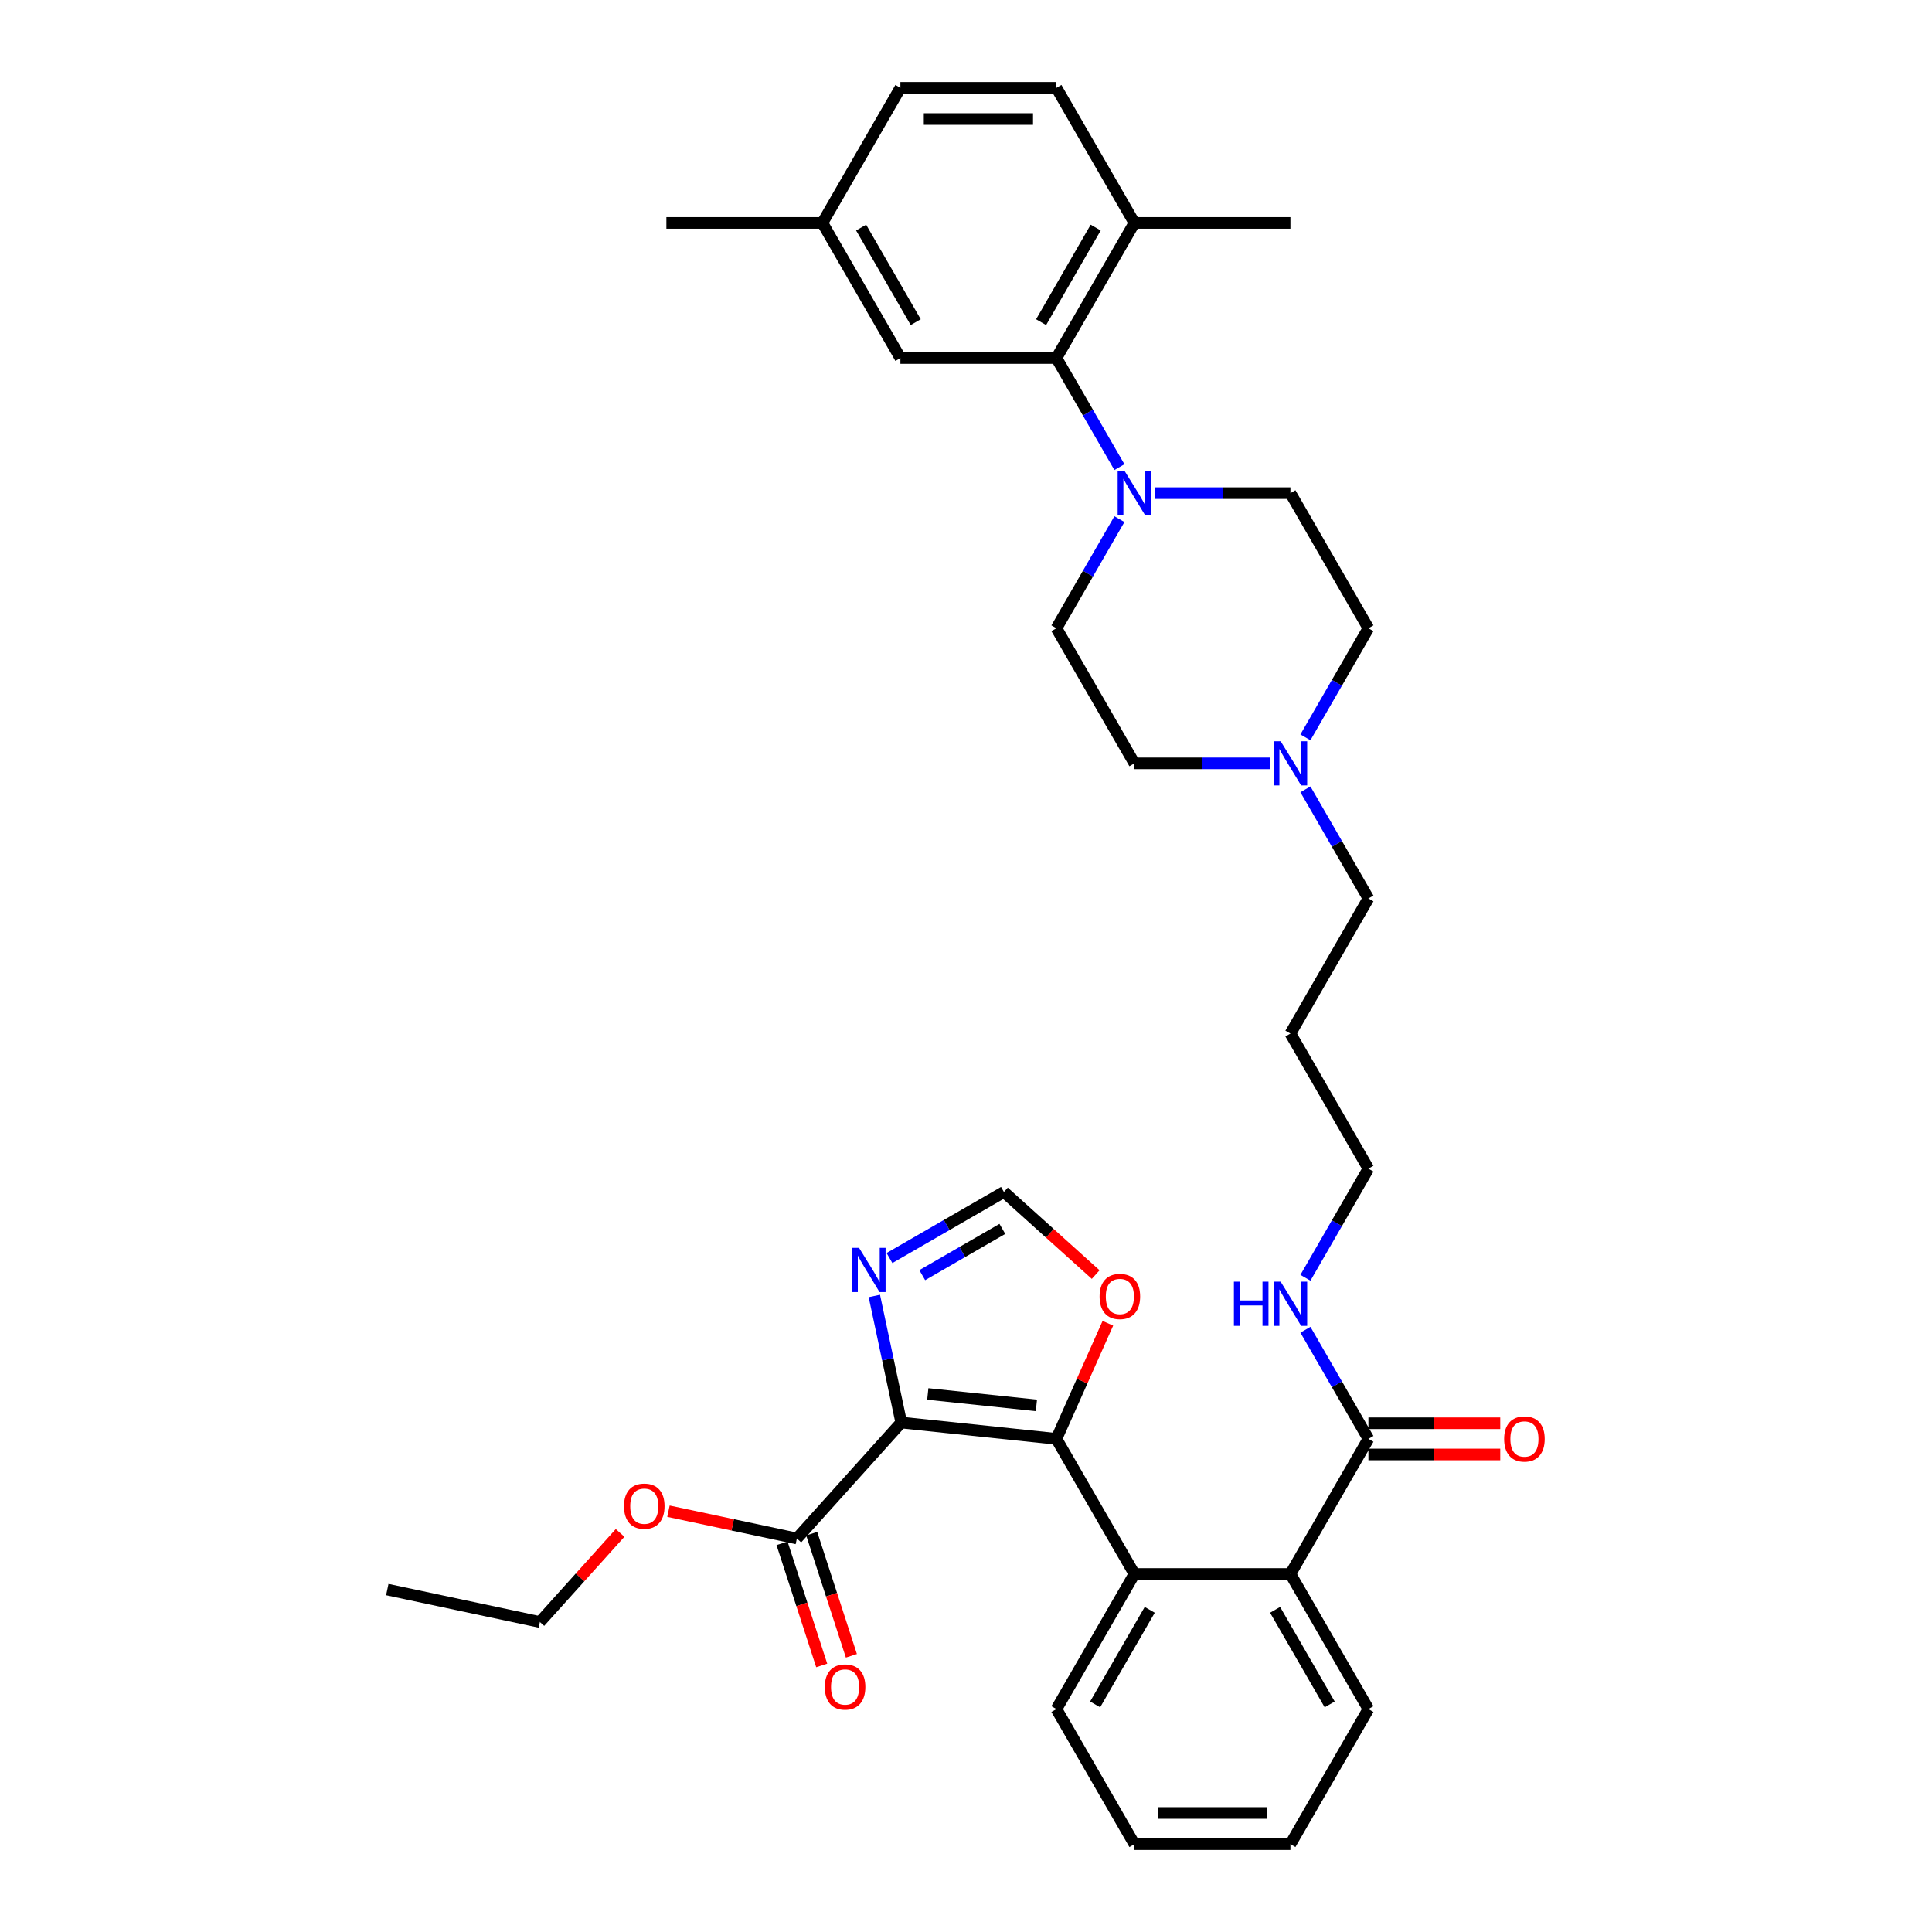 <?xml version='1.0' encoding='iso-8859-1'?>
<svg version='1.1' baseProfile='full'
              xmlns='http://www.w3.org/2000/svg'
                      xmlns:rdkit='http://www.rdkit.org/xml'
                      xmlns:xlink='http://www.w3.org/1999/xlink'
                  xml:space='preserve'
width='1000px' height='1000px' viewBox='0 0 1000 1000'>
<!-- END OF HEADER -->
<rect style='opacity:1.0;fill:#FFFFFF;stroke:none' width='1000' height='1000' x='0' y='0'> </rect>
<path class='bond-0' d='M 466.491,736.315 L 546.797,744.755' style='fill:none;fill-rule:evenodd;stroke:#000000;stroke-width:6px;stroke-linecap:butt;stroke-linejoin:miter;stroke-opacity:1' />
<path class='bond-0' d='M 480.225,721.52 L 536.439,727.428' style='fill:none;fill-rule:evenodd;stroke:#000000;stroke-width:6px;stroke-linecap:butt;stroke-linejoin:miter;stroke-opacity:1' />
<path class='bond-2' d='M 466.491,736.315 L 459.526,703.549' style='fill:none;fill-rule:evenodd;stroke:#000000;stroke-width:6px;stroke-linecap:butt;stroke-linejoin:miter;stroke-opacity:1' />
<path class='bond-2' d='M 459.526,703.549 L 452.562,670.784' style='fill:none;fill-rule:evenodd;stroke:#0000FF;stroke-width:6px;stroke-linecap:butt;stroke-linejoin:miter;stroke-opacity:1' />
<path class='bond-4' d='M 466.491,736.315 L 412.46,796.322' style='fill:none;fill-rule:evenodd;stroke:#000000;stroke-width:6px;stroke-linecap:butt;stroke-linejoin:miter;stroke-opacity:1' />
<path class='bond-1' d='M 546.797,744.755 L 587.171,814.685' style='fill:none;fill-rule:evenodd;stroke:#000000;stroke-width:6px;stroke-linecap:butt;stroke-linejoin:miter;stroke-opacity:1' />
<path class='bond-8' d='M 546.797,744.755 L 560.116,714.84' style='fill:none;fill-rule:evenodd;stroke:#000000;stroke-width:6px;stroke-linecap:butt;stroke-linejoin:miter;stroke-opacity:1' />
<path class='bond-8' d='M 560.116,714.84 L 573.435,684.925' style='fill:none;fill-rule:evenodd;stroke:#FF0000;stroke-width:6px;stroke-linecap:butt;stroke-linejoin:miter;stroke-opacity:1' />
<path class='bond-6' d='M 587.171,814.685 L 667.919,814.685' style='fill:none;fill-rule:evenodd;stroke:#000000;stroke-width:6px;stroke-linecap:butt;stroke-linejoin:miter;stroke-opacity:1' />
<path class='bond-24' d='M 587.171,814.685 L 546.797,884.615' style='fill:none;fill-rule:evenodd;stroke:#000000;stroke-width:6px;stroke-linecap:butt;stroke-linejoin:miter;stroke-opacity:1' />
<path class='bond-24' d='M 595.101,833.25 L 566.839,882.201' style='fill:none;fill-rule:evenodd;stroke:#000000;stroke-width:6px;stroke-linecap:butt;stroke-linejoin:miter;stroke-opacity:1' />
<path class='bond-9' d='M 460.393,651.159 L 490.013,634.058' style='fill:none;fill-rule:evenodd;stroke:#0000FF;stroke-width:6px;stroke-linecap:butt;stroke-linejoin:miter;stroke-opacity:1' />
<path class='bond-9' d='M 490.013,634.058 L 519.632,616.957' style='fill:none;fill-rule:evenodd;stroke:#000000;stroke-width:6px;stroke-linecap:butt;stroke-linejoin:miter;stroke-opacity:1' />
<path class='bond-9' d='M 477.354,660.014 L 498.088,648.044' style='fill:none;fill-rule:evenodd;stroke:#0000FF;stroke-width:6px;stroke-linecap:butt;stroke-linejoin:miter;stroke-opacity:1' />
<path class='bond-9' d='M 498.088,648.044 L 518.821,636.073' style='fill:none;fill-rule:evenodd;stroke:#000000;stroke-width:6px;stroke-linecap:butt;stroke-linejoin:miter;stroke-opacity:1' />
<path class='bond-3' d='M 579.404,268.697 L 563.1,296.936' style='fill:none;fill-rule:evenodd;stroke:#0000FF;stroke-width:6px;stroke-linecap:butt;stroke-linejoin:miter;stroke-opacity:1' />
<path class='bond-3' d='M 563.1,296.936 L 546.797,325.175' style='fill:none;fill-rule:evenodd;stroke:#000000;stroke-width:6px;stroke-linecap:butt;stroke-linejoin:miter;stroke-opacity:1' />
<path class='bond-5' d='M 579.404,241.792 L 563.1,213.553' style='fill:none;fill-rule:evenodd;stroke:#0000FF;stroke-width:6px;stroke-linecap:butt;stroke-linejoin:miter;stroke-opacity:1' />
<path class='bond-5' d='M 563.1,213.553 L 546.797,185.315' style='fill:none;fill-rule:evenodd;stroke:#000000;stroke-width:6px;stroke-linecap:butt;stroke-linejoin:miter;stroke-opacity:1' />
<path class='bond-37' d='M 597.862,255.245 L 632.891,255.245' style='fill:none;fill-rule:evenodd;stroke:#0000FF;stroke-width:6px;stroke-linecap:butt;stroke-linejoin:miter;stroke-opacity:1' />
<path class='bond-37' d='M 632.891,255.245 L 667.919,255.245' style='fill:none;fill-rule:evenodd;stroke:#000000;stroke-width:6px;stroke-linecap:butt;stroke-linejoin:miter;stroke-opacity:1' />
<path class='bond-15' d='M 404.78,798.818 L 415.05,830.425' style='fill:none;fill-rule:evenodd;stroke:#000000;stroke-width:6px;stroke-linecap:butt;stroke-linejoin:miter;stroke-opacity:1' />
<path class='bond-15' d='M 415.05,830.425 L 425.32,862.032' style='fill:none;fill-rule:evenodd;stroke:#FF0000;stroke-width:6px;stroke-linecap:butt;stroke-linejoin:miter;stroke-opacity:1' />
<path class='bond-15' d='M 420.139,793.827 L 430.409,825.434' style='fill:none;fill-rule:evenodd;stroke:#000000;stroke-width:6px;stroke-linecap:butt;stroke-linejoin:miter;stroke-opacity:1' />
<path class='bond-15' d='M 430.409,825.434 L 440.679,857.041' style='fill:none;fill-rule:evenodd;stroke:#FF0000;stroke-width:6px;stroke-linecap:butt;stroke-linejoin:miter;stroke-opacity:1' />
<path class='bond-21' d='M 412.46,796.322 L 379.226,789.258' style='fill:none;fill-rule:evenodd;stroke:#000000;stroke-width:6px;stroke-linecap:butt;stroke-linejoin:miter;stroke-opacity:1' />
<path class='bond-21' d='M 379.226,789.258 L 345.992,782.194' style='fill:none;fill-rule:evenodd;stroke:#FF0000;stroke-width:6px;stroke-linecap:butt;stroke-linejoin:miter;stroke-opacity:1' />
<path class='bond-11' d='M 546.797,185.315 L 587.171,115.385' style='fill:none;fill-rule:evenodd;stroke:#000000;stroke-width:6px;stroke-linecap:butt;stroke-linejoin:miter;stroke-opacity:1' />
<path class='bond-11' d='M 538.867,166.75 L 567.129,117.799' style='fill:none;fill-rule:evenodd;stroke:#000000;stroke-width:6px;stroke-linecap:butt;stroke-linejoin:miter;stroke-opacity:1' />
<path class='bond-12' d='M 546.797,185.315 L 466.049,185.315' style='fill:none;fill-rule:evenodd;stroke:#000000;stroke-width:6px;stroke-linecap:butt;stroke-linejoin:miter;stroke-opacity:1' />
<path class='bond-7' d='M 667.919,814.685 L 708.293,744.755' style='fill:none;fill-rule:evenodd;stroke:#000000;stroke-width:6px;stroke-linecap:butt;stroke-linejoin:miter;stroke-opacity:1' />
<path class='bond-27' d='M 667.919,814.685 L 708.293,884.615' style='fill:none;fill-rule:evenodd;stroke:#000000;stroke-width:6px;stroke-linecap:butt;stroke-linejoin:miter;stroke-opacity:1' />
<path class='bond-27' d='M 659.989,833.25 L 688.251,882.201' style='fill:none;fill-rule:evenodd;stroke:#000000;stroke-width:6px;stroke-linecap:butt;stroke-linejoin:miter;stroke-opacity:1' />
<path class='bond-16' d='M 708.293,752.83 L 742.41,752.83' style='fill:none;fill-rule:evenodd;stroke:#000000;stroke-width:6px;stroke-linecap:butt;stroke-linejoin:miter;stroke-opacity:1' />
<path class='bond-16' d='M 742.41,752.83 L 776.526,752.83' style='fill:none;fill-rule:evenodd;stroke:#FF0000;stroke-width:6px;stroke-linecap:butt;stroke-linejoin:miter;stroke-opacity:1' />
<path class='bond-16' d='M 708.293,736.68 L 742.41,736.68' style='fill:none;fill-rule:evenodd;stroke:#000000;stroke-width:6px;stroke-linecap:butt;stroke-linejoin:miter;stroke-opacity:1' />
<path class='bond-16' d='M 742.41,736.68 L 776.526,736.68' style='fill:none;fill-rule:evenodd;stroke:#FF0000;stroke-width:6px;stroke-linecap:butt;stroke-linejoin:miter;stroke-opacity:1' />
<path class='bond-17' d='M 708.293,744.755 L 691.99,716.517' style='fill:none;fill-rule:evenodd;stroke:#000000;stroke-width:6px;stroke-linecap:butt;stroke-linejoin:miter;stroke-opacity:1' />
<path class='bond-17' d='M 691.99,716.517 L 675.686,688.278' style='fill:none;fill-rule:evenodd;stroke:#0000FF;stroke-width:6px;stroke-linecap:butt;stroke-linejoin:miter;stroke-opacity:1' />
<path class='bond-35' d='M 567.124,659.719 L 543.378,638.338' style='fill:none;fill-rule:evenodd;stroke:#FF0000;stroke-width:6px;stroke-linecap:butt;stroke-linejoin:miter;stroke-opacity:1' />
<path class='bond-35' d='M 543.378,638.338 L 519.632,616.957' style='fill:none;fill-rule:evenodd;stroke:#000000;stroke-width:6px;stroke-linecap:butt;stroke-linejoin:miter;stroke-opacity:1' />
<path class='bond-10' d='M 675.686,408.558 L 691.99,436.796' style='fill:none;fill-rule:evenodd;stroke:#0000FF;stroke-width:6px;stroke-linecap:butt;stroke-linejoin:miter;stroke-opacity:1' />
<path class='bond-10' d='M 691.99,436.796 L 708.293,465.035' style='fill:none;fill-rule:evenodd;stroke:#000000;stroke-width:6px;stroke-linecap:butt;stroke-linejoin:miter;stroke-opacity:1' />
<path class='bond-19' d='M 675.686,381.652 L 691.99,353.414' style='fill:none;fill-rule:evenodd;stroke:#0000FF;stroke-width:6px;stroke-linecap:butt;stroke-linejoin:miter;stroke-opacity:1' />
<path class='bond-19' d='M 691.99,353.414 L 708.293,325.175' style='fill:none;fill-rule:evenodd;stroke:#000000;stroke-width:6px;stroke-linecap:butt;stroke-linejoin:miter;stroke-opacity:1' />
<path class='bond-20' d='M 657.228,395.105 L 622.2,395.105' style='fill:none;fill-rule:evenodd;stroke:#0000FF;stroke-width:6px;stroke-linecap:butt;stroke-linejoin:miter;stroke-opacity:1' />
<path class='bond-20' d='M 622.2,395.105 L 587.171,395.105' style='fill:none;fill-rule:evenodd;stroke:#000000;stroke-width:6px;stroke-linecap:butt;stroke-linejoin:miter;stroke-opacity:1' />
<path class='bond-18' d='M 587.171,115.385 L 546.797,45.455' style='fill:none;fill-rule:evenodd;stroke:#000000;stroke-width:6px;stroke-linecap:butt;stroke-linejoin:miter;stroke-opacity:1' />
<path class='bond-29' d='M 587.171,115.385 L 667.919,115.385' style='fill:none;fill-rule:evenodd;stroke:#000000;stroke-width:6px;stroke-linecap:butt;stroke-linejoin:miter;stroke-opacity:1' />
<path class='bond-22' d='M 466.049,185.315 L 425.674,115.385' style='fill:none;fill-rule:evenodd;stroke:#000000;stroke-width:6px;stroke-linecap:butt;stroke-linejoin:miter;stroke-opacity:1' />
<path class='bond-22' d='M 473.978,166.75 L 445.717,117.799' style='fill:none;fill-rule:evenodd;stroke:#000000;stroke-width:6px;stroke-linecap:butt;stroke-linejoin:miter;stroke-opacity:1' />
<path class='bond-13' d='M 546.797,325.175 L 587.171,395.105' style='fill:none;fill-rule:evenodd;stroke:#000000;stroke-width:6px;stroke-linecap:butt;stroke-linejoin:miter;stroke-opacity:1' />
<path class='bond-14' d='M 667.919,255.245 L 708.293,325.175' style='fill:none;fill-rule:evenodd;stroke:#000000;stroke-width:6px;stroke-linecap:butt;stroke-linejoin:miter;stroke-opacity:1' />
<path class='bond-28' d='M 675.686,661.373 L 691.99,633.134' style='fill:none;fill-rule:evenodd;stroke:#0000FF;stroke-width:6px;stroke-linecap:butt;stroke-linejoin:miter;stroke-opacity:1' />
<path class='bond-28' d='M 691.99,633.134 L 708.293,604.895' style='fill:none;fill-rule:evenodd;stroke:#000000;stroke-width:6px;stroke-linecap:butt;stroke-linejoin:miter;stroke-opacity:1' />
<path class='bond-38' d='M 546.797,45.455 L 466.049,45.455' style='fill:none;fill-rule:evenodd;stroke:#000000;stroke-width:6px;stroke-linecap:butt;stroke-linejoin:miter;stroke-opacity:1' />
<path class='bond-38' d='M 534.685,61.604 L 478.161,61.604' style='fill:none;fill-rule:evenodd;stroke:#000000;stroke-width:6px;stroke-linecap:butt;stroke-linejoin:miter;stroke-opacity:1' />
<path class='bond-30' d='M 320.96,793.434 L 300.202,816.488' style='fill:none;fill-rule:evenodd;stroke:#FF0000;stroke-width:6px;stroke-linecap:butt;stroke-linejoin:miter;stroke-opacity:1' />
<path class='bond-30' d='M 300.202,816.488 L 279.445,839.542' style='fill:none;fill-rule:evenodd;stroke:#000000;stroke-width:6px;stroke-linecap:butt;stroke-linejoin:miter;stroke-opacity:1' />
<path class='bond-23' d='M 425.674,115.385 L 466.049,45.455' style='fill:none;fill-rule:evenodd;stroke:#000000;stroke-width:6px;stroke-linecap:butt;stroke-linejoin:miter;stroke-opacity:1' />
<path class='bond-31' d='M 425.674,115.385 L 344.926,115.385' style='fill:none;fill-rule:evenodd;stroke:#000000;stroke-width:6px;stroke-linecap:butt;stroke-linejoin:miter;stroke-opacity:1' />
<path class='bond-32' d='M 546.797,884.615 L 587.171,954.545' style='fill:none;fill-rule:evenodd;stroke:#000000;stroke-width:6px;stroke-linecap:butt;stroke-linejoin:miter;stroke-opacity:1' />
<path class='bond-25' d='M 708.293,465.035 L 667.919,534.965' style='fill:none;fill-rule:evenodd;stroke:#000000;stroke-width:6px;stroke-linecap:butt;stroke-linejoin:miter;stroke-opacity:1' />
<path class='bond-26' d='M 667.919,534.965 L 708.293,604.895' style='fill:none;fill-rule:evenodd;stroke:#000000;stroke-width:6px;stroke-linecap:butt;stroke-linejoin:miter;stroke-opacity:1' />
<path class='bond-36' d='M 708.293,884.615 L 667.919,954.545' style='fill:none;fill-rule:evenodd;stroke:#000000;stroke-width:6px;stroke-linecap:butt;stroke-linejoin:miter;stroke-opacity:1' />
<path class='bond-34' d='M 279.445,839.542 L 200.461,822.753' style='fill:none;fill-rule:evenodd;stroke:#000000;stroke-width:6px;stroke-linecap:butt;stroke-linejoin:miter;stroke-opacity:1' />
<path class='bond-33' d='M 587.171,954.545 L 667.919,954.545' style='fill:none;fill-rule:evenodd;stroke:#000000;stroke-width:6px;stroke-linecap:butt;stroke-linejoin:miter;stroke-opacity:1' />
<path class='bond-33' d='M 599.283,938.396 L 655.807,938.396' style='fill:none;fill-rule:evenodd;stroke:#000000;stroke-width:6px;stroke-linecap:butt;stroke-linejoin:miter;stroke-opacity:1' />
<path  class='atom-3' d='M 444.648 645.897
L 452.141 658.009
Q 452.884 659.204, 454.079 661.368
Q 455.274 663.532, 455.339 663.662
L 455.339 645.897
L 458.375 645.897
L 458.375 668.765
L 455.242 668.765
L 447.199 655.522
Q 446.262 653.972, 445.261 652.195
Q 444.292 650.419, 444.002 649.87
L 444.002 668.765
L 441.03 668.765
L 441.03 645.897
L 444.648 645.897
' fill='#0000FF'/>
<path  class='atom-4' d='M 582.116 243.811
L 589.61 255.923
Q 590.352 257.118, 591.548 259.282
Q 592.743 261.446, 592.807 261.575
L 592.807 243.811
L 595.843 243.811
L 595.843 266.679
L 592.71 266.679
L 584.668 253.436
Q 583.731 251.886, 582.73 250.109
Q 581.761 248.333, 581.47 247.784
L 581.47 266.679
L 578.499 266.679
L 578.499 243.811
L 582.116 243.811
' fill='#0000FF'/>
<path  class='atom-9' d='M 569.143 671.053
Q 569.143 665.562, 571.856 662.493
Q 574.569 659.425, 579.64 659.425
Q 584.711 659.425, 587.424 662.493
Q 590.137 665.562, 590.137 671.053
Q 590.137 676.608, 587.392 679.773
Q 584.646 682.906, 579.64 682.906
Q 574.601 682.906, 571.856 679.773
Q 569.143 676.64, 569.143 671.053
M 579.64 680.323
Q 583.128 680.323, 585.002 677.997
Q 586.907 675.639, 586.907 671.053
Q 586.907 666.563, 585.002 664.302
Q 583.128 662.009, 579.64 662.009
Q 576.152 662.009, 574.246 664.27
Q 572.373 666.531, 572.373 671.053
Q 572.373 675.671, 574.246 677.997
Q 576.152 680.323, 579.64 680.323
' fill='#FF0000'/>
<path  class='atom-11' d='M 662.864 383.671
L 670.358 395.783
Q 671.101 396.978, 672.296 399.142
Q 673.491 401.306, 673.555 401.436
L 673.555 383.671
L 676.592 383.671
L 676.592 406.539
L 673.459 406.539
L 665.416 393.296
Q 664.479 391.746, 663.478 389.969
Q 662.509 388.193, 662.218 387.644
L 662.218 406.539
L 659.247 406.539
L 659.247 383.671
L 662.864 383.671
' fill='#0000FF'/>
<path  class='atom-16' d='M 426.915 873.183
Q 426.915 867.692, 429.628 864.624
Q 432.341 861.555, 437.412 861.555
Q 442.483 861.555, 445.196 864.624
Q 447.91 867.692, 447.91 873.183
Q 447.91 878.739, 445.164 881.904
Q 442.419 885.037, 437.412 885.037
Q 432.374 885.037, 429.628 881.904
Q 426.915 878.771, 426.915 873.183
M 437.412 882.453
Q 440.901 882.453, 442.774 880.128
Q 444.68 877.77, 444.68 873.183
Q 444.68 868.694, 442.774 866.433
Q 440.901 864.139, 437.412 864.139
Q 433.924 864.139, 432.018 866.4
Q 430.145 868.661, 430.145 873.183
Q 430.145 877.802, 432.018 880.128
Q 433.924 882.453, 437.412 882.453
' fill='#FF0000'/>
<path  class='atom-17' d='M 778.544 744.82
Q 778.544 739.329, 781.258 736.261
Q 783.971 733.192, 789.042 733.192
Q 794.113 733.192, 796.826 736.261
Q 799.539 739.329, 799.539 744.82
Q 799.539 750.375, 796.793 753.541
Q 794.048 756.674, 789.042 756.674
Q 784.003 756.674, 781.258 753.541
Q 778.544 750.408, 778.544 744.82
M 789.042 754.09
Q 792.53 754.09, 794.403 751.764
Q 796.309 749.406, 796.309 744.82
Q 796.309 740.33, 794.403 738.069
Q 792.53 735.776, 789.042 735.776
Q 785.553 735.776, 783.648 738.037
Q 781.774 740.298, 781.774 744.82
Q 781.774 749.439, 783.648 751.764
Q 785.553 754.09, 789.042 754.09
' fill='#FF0000'/>
<path  class='atom-18' d='M 638.672 663.391
L 641.773 663.391
L 641.773 673.113
L 653.465 673.113
L 653.465 663.391
L 656.566 663.391
L 656.566 686.259
L 653.465 686.259
L 653.465 675.697
L 641.773 675.697
L 641.773 686.259
L 638.672 686.259
L 638.672 663.391
' fill='#0000FF'/>
<path  class='atom-18' d='M 662.864 663.391
L 670.358 675.503
Q 671.101 676.699, 672.296 678.863
Q 673.491 681.027, 673.555 681.156
L 673.555 663.391
L 676.592 663.391
L 676.592 686.259
L 673.459 686.259
L 665.416 673.016
Q 664.479 671.466, 663.478 669.69
Q 662.509 667.913, 662.218 667.364
L 662.218 686.259
L 659.247 686.259
L 659.247 663.391
L 662.864 663.391
' fill='#0000FF'/>
<path  class='atom-22' d='M 322.979 779.598
Q 322.979 774.108, 325.692 771.039
Q 328.405 767.971, 333.476 767.971
Q 338.547 767.971, 341.26 771.039
Q 343.973 774.108, 343.973 779.598
Q 343.973 785.154, 341.228 788.319
Q 338.482 791.452, 333.476 791.452
Q 328.437 791.452, 325.692 788.319
Q 322.979 785.186, 322.979 779.598
M 333.476 788.868
Q 336.964 788.868, 338.838 786.543
Q 340.743 784.185, 340.743 779.598
Q 340.743 775.109, 338.838 772.848
Q 336.964 770.555, 333.476 770.555
Q 329.988 770.555, 328.082 772.816
Q 326.209 775.077, 326.209 779.598
Q 326.209 784.217, 328.082 786.543
Q 329.988 788.868, 333.476 788.868
' fill='#FF0000'/>
</svg>
